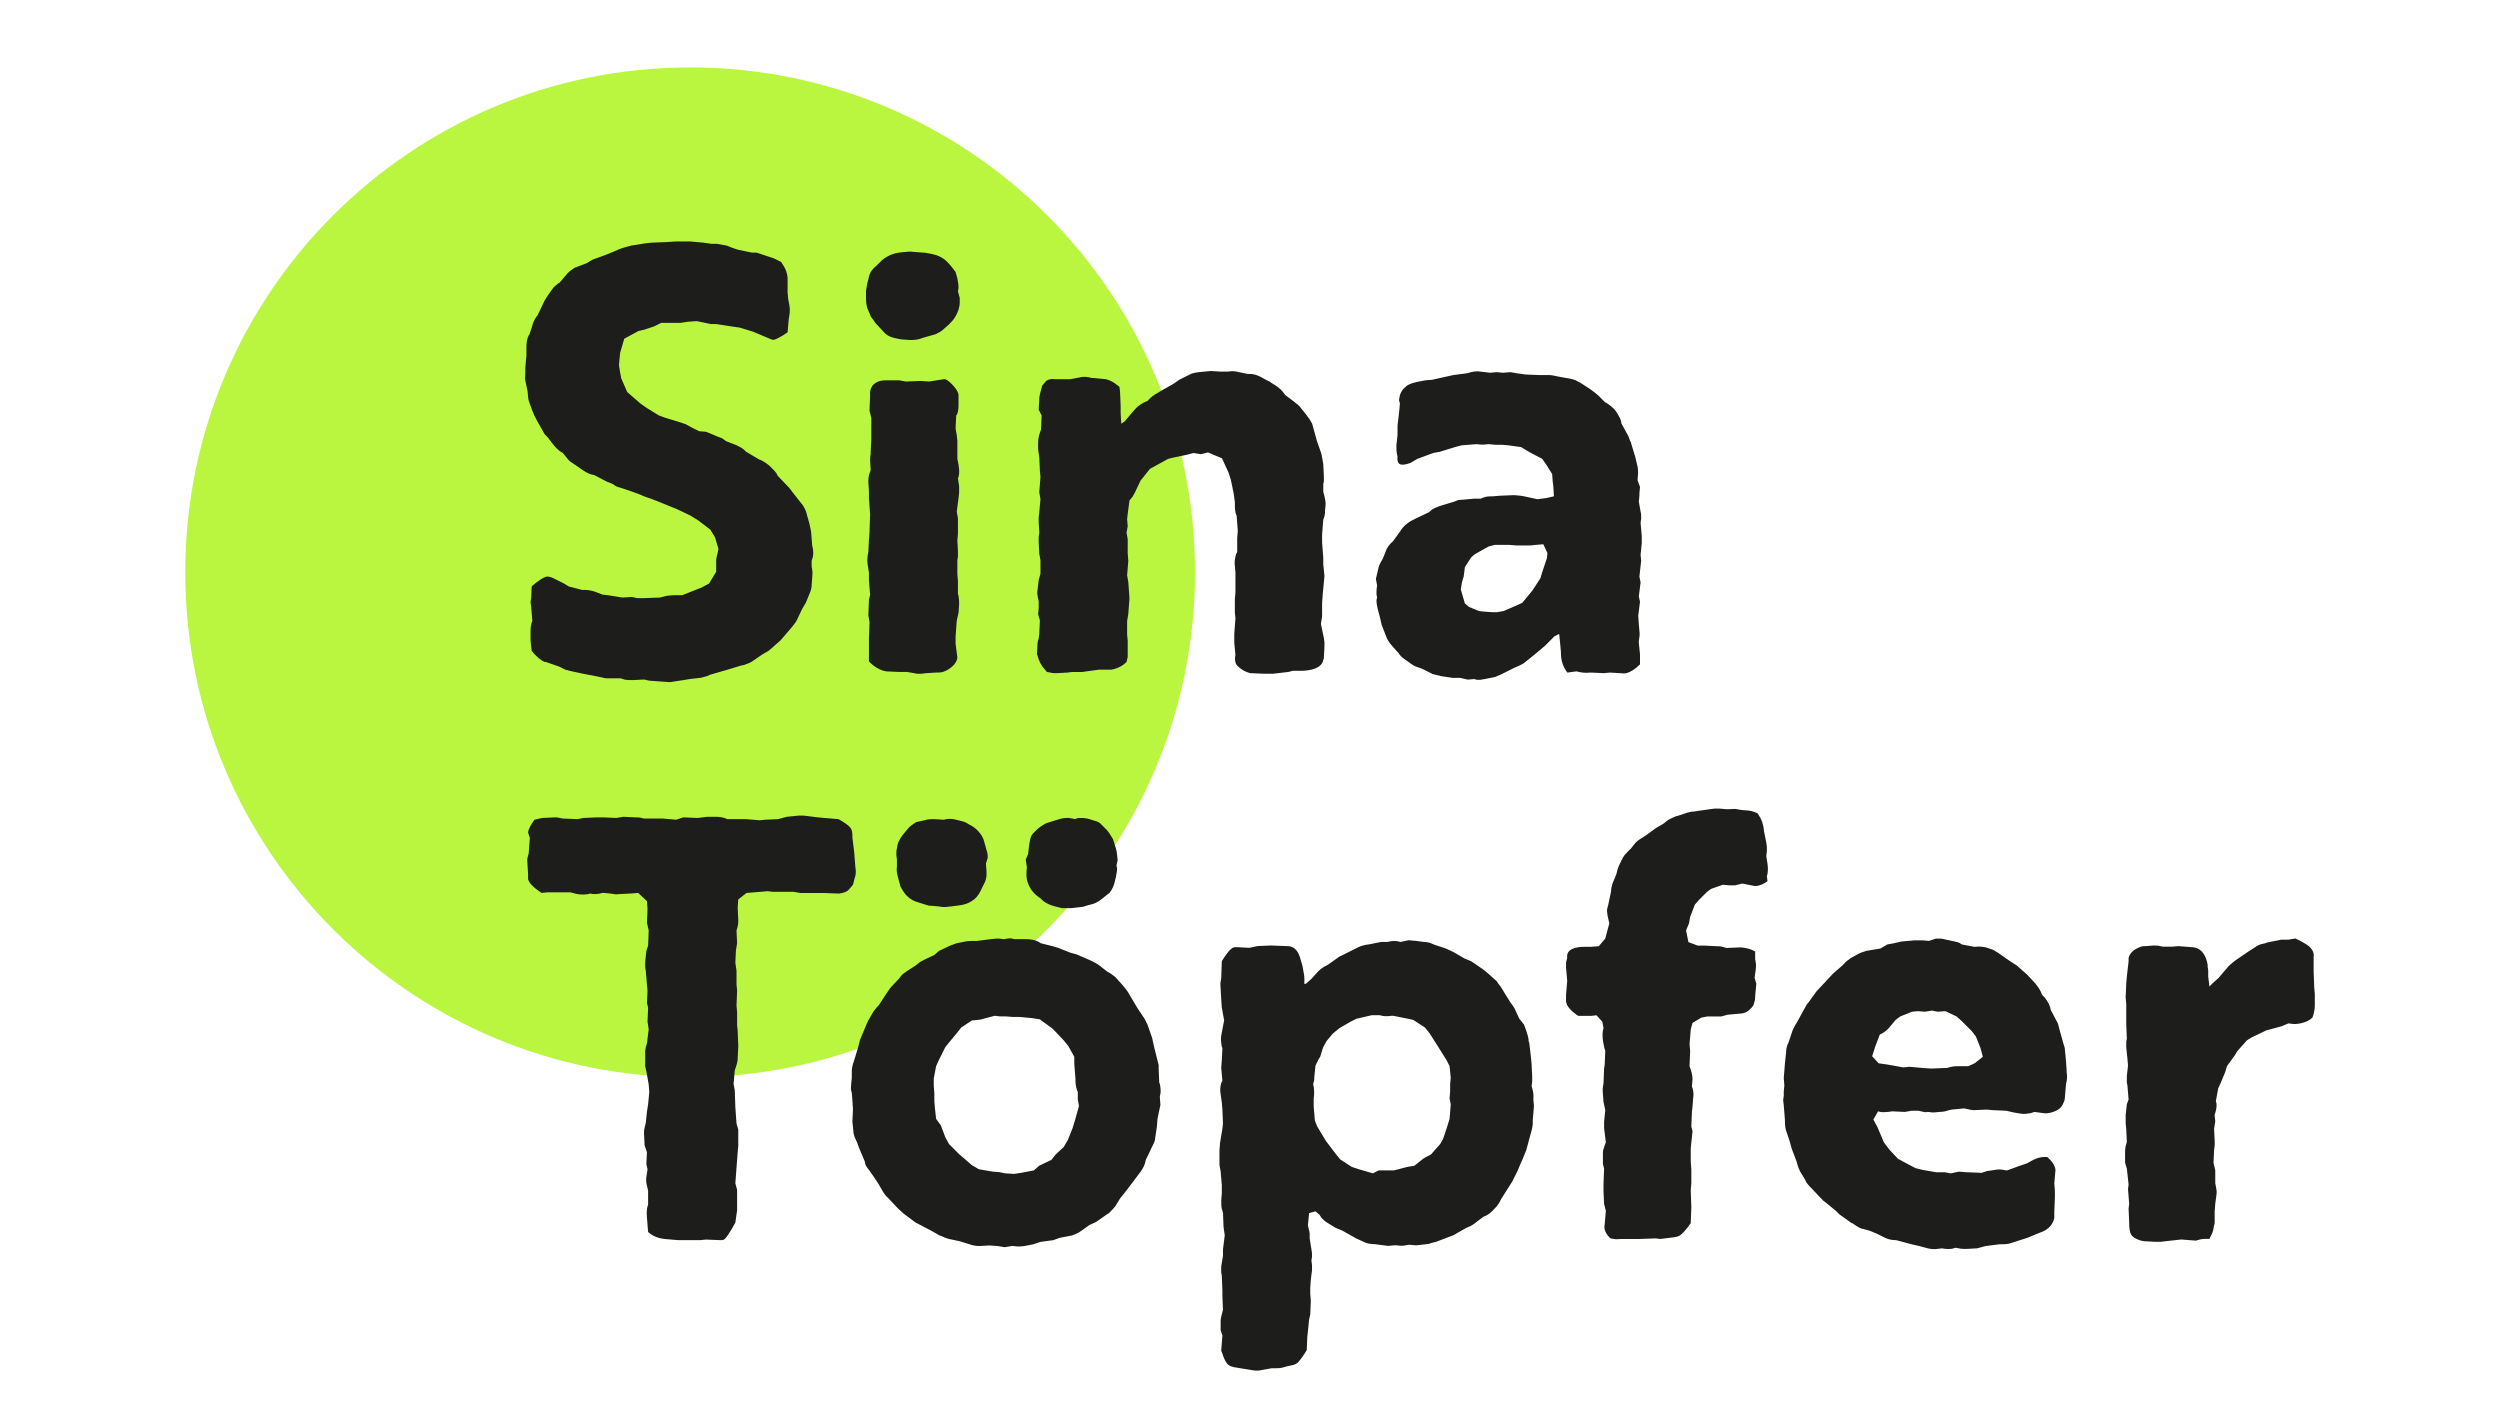 <svg xmlns="http://www.w3.org/2000/svg" xmlns:xlink="http://www.w3.org/1999/xlink" id="Layer_1" data-name="Layer 1" viewBox="0 0 2219.86 1263.39"><defs><style>      .cls-1 {        fill: none;      }      .cls-2 {        fill: #baf640;      }      .cls-3 {        fill: #1d1d1b;      }      .cls-4 {        clip-path: url(#clippath-1);      }    </style><clipPath id="clippath-1"><rect class="cls-1" x="164.48" y="59.87" width="1890.91" height="1157.16"></rect></clipPath></defs><g class="cls-4"><path class="cls-2" d="M612.8,956.52c247.6,0,448.32-200.72,448.32-448.33S860.4,59.87,612.8,59.87,164.48,260.59,164.48,508.19s200.72,448.33,448.33,448.33"></path><path class="cls-3" d="M1345.96,537.89l-10.92,4.68-5.72,1.04h-4.16l-7.28-.52-4.68-.52-8.84-3.64-3.64-3.12-3.64-12.48,1.04-6.24,1.56-5.2,1.04-8.32,5.72-8.84,3.12-2.6,11.96-6.76,5.72-1.56h12.48l6.76.52h12.47l5.2-.52,6.24-.52,3.64,7.8-.52,4.68-4.16,12.48-1.56,5.2-6.76,10.4-2.08,2.6-7.28,8.84-5.72,2.6ZM1243.03,412.09c1.56,1.04,5.2.52,9.36-1.04l6.24-3.64,14.04-5.2,5.72-1.04,13.52-4.16,5.72-1.56,12.99-1.04h1.04c3.12.52,6.24.52,9.36,0h1.04l5.72.52h5.72l6.24.52,10.92,1.56,7.8,4.68,10.92,5.72,3.64,5.2,5.2,8.32.52,6.76.52,4.16.52,8.84-6.76,1.56-7.8,1.04-11.96-2.6c-1.04,0-2.08-.52-3.12-.52l-5.72-.52-12.47.52-6.24.52h-.52c-2.6,0-5.2,0-7.8,1.04l-2.6,1.04h-5.72l-11.43,1.04c-1.04,0-2.6,0-3.64.52l-2.6,1.04-11.96,3.64-1.56.52c-2.6,1.04-5.72,2.08-7.8,4.16l-1.04,1.04-10.92,5.2-5.2,2.6c-3.64,2.08-7.28,5.2-9.36,8.84l-6.76,9.36c-3.12,2.6-5.2,5.2-6.76,9.88l-2.08,5.2-.52,1.04c-1.56,2.6-3.12,5.2-3.64,8.32l-2.08,8.84,1.04,5.72c-.52,3.12-.52,5.2-.52,7.8l.52,3.12-.52,2.08c0,3.12.52,5.2,1.04,7.8l2.08,7.8,1.56,6.76,4.68,11.96,1.56,2.6c1.04,2.08,2.6,3.12,3.64,4.68l5.2,5.72,1.04,1.56c1.56,2.08,4.16,3.64,6.24,5.2l3.64,2.6c1.56,1.04,3.12,2.08,4.68,2.6l4.68,1.56,8.32,4.16c1.56,1.04,3.12,1.04,4.68,1.56l4.16,1.04,10.4,1.56h6.76l6.76,1.56,5.72-.52,1.56.52c2.6.52,5.2,0,7.8-.52l5.2-1.04c2.08-.52,4.16-.52,5.72-1.56l3.64-1.56,11.44-5.72,3.64-1.56c2.08-1.04,4.68-2.08,6.24-3.64l7.8-6.24,9.88-8.32,4.68-4.68,3.64-3.64,4.16-2.08,1.04,10.4.52,5.72v1.04c0,6.76,2.08,12.48,5.72,17.15l7.8-1.04h.52c3.64,1.04,7.8,1.56,11.96,1.04h1.04l10.92.52,5.72-.52,8.84.52c2.08,0,3.64.52,5.72,0,3.64-1.04,7.8-3.64,11.96-7.8v-8.84l-1.04-10.4v-1.56c.52-3.12,1.04-5.72.52-8.84l-.52-6.24-.52-7.28,1.56-12.48-1.04-4.68,1.56-12.47-1.04-5.2,1.56-14.04-.52-5.2,1.04-10.4v-6.24l-1.04-11.96.52-3.64c0-2.6,0-4.16-.52-6.24l-1.56-8.84.52-5.2v-2.08l.52-5.72-2.08-5.72v-2.08c.52-3.64.52-6.24,0-9.88l-2.08-8.84-3.64-11.96c0-1.04-.52-1.56-1.04-2.6l-1.56-4.16-6.24-11.44v-1.04c-.52-2.6-2.08-5.2-3.64-7.8l-1.04-1.56c-2.08-3.12-5.72-5.72-8.84-7.8h-.52l-6.24-6.24c-1.04-1.04-2.08-1.56-3.12-2.6l-4.16-3.12-8.84-5.72-2.08-1.04c-2.6-1.56-4.68-2.08-7.28-2.6l-8.84-1.56-2.6-.52c-2.08-.52-4.68-1.04-6.76-1.04h-8.32l-12.47-.52-7.8-1.04-5.72-1.04-6.76.52-5.72-.52-5.72.52-8.84-1.04c-3.12-.52-6.76,0-9.88,1.04l-2.08.52-11.96,1.56-4.68,1.04-14.04,3.12-6.24.52-7.8,1.56c-2.6.52-5.72,1.56-8.32,3.12-3.12,2.6-6.24,5.72-6.76,11.44-.52,1.56,0,2.6.52,4.16l-.52,6.24-1.56,13.52v8.32l-1.04,9.36c0,2.6,0,5.2.52,7.8l.52,2.08c-.52,3.64.52,6.24,2.08,6.76M928.03,339.32l-2.6,3.12-1.56,5.72c-.52,2.6-1.04,3.64-1.04,6.24l-.52,9.36,2.6,5.2-.52,12.47c-1.56,3.64-2.6,7.8-2.6,11.44v6.24l1.04,6.76.52,11.96.52,5.72-1.04,13.52,1.04,6.24-1.04,11.43-.52,4.68v4.16l.52,9.36-.52,4.16v4.68l.52,9.88,1.04,5.72v11.96l-1.56,5.72-1.04,8.84c-.52,3.12,0,4.68.52,7.8l.52,2.08v6.24l-.52,5.2,1.56,5.72-.52,11.96-.52,4.16c-.52,1.04-1.04,3.12-1.04,4.16l-.52,9.88.52,1.04c1.04,4.16,3.12,8.84,6.24,11.96l2.08,2.6,3.12.52c1.56.52,3.64.52,5.72.52l9.36-.52,4.16-.52h8.84l15.07-2.08h10.92c3.64-.52,7.28-2.08,10.4-4.16l3.12-2.6,1.04-4.68v-14.04l-.52-5.72v-11.96l1.04-6.24,1.04-14.03-1.04-14.55-1.04-5.72,1.04-12.99-.52-6.76v-12.47l-1.04-5.72,1.04-5.72-.52-6.24.52-4.68,1.56-11.96,2.6-3.12c.52-1.04,1.56-2.6,2.08-3.64l5.2-10.92,8.32-10.4,16.11-8.84,4.16-1.04,12.48-2.6,5.72-1.56,6.76,1.04,6.24-1.56,12.47,5.2,5.72,12.47,2.08,6.24,2.6,12.47,1.04,7.8v1.04c0,4.16,0,7.8,1.56,10.92l1.04,13.52-.52,6.24v12.48l-1.04,2.08c-1.04,3.64-1.56,7.28-1.04,10.4l.52,5.72v17.67l-.52,5.72v12.48l.52,4.68-1.04,14.03v7.8l1.04,10.92c-1.04,4.16,0,8.32,2.08,9.88,3.64,3.64,7.28,5.2,10.92,6.24l12.48.52h7.8l13.52-1.56,4.16-1.04h7.28c7.8,0,18.71-2.08,19.75-9.88.52-.52.52-1.04.52-1.56l.52-10.4v-3.64l-.52-3.64-2.6-12.48.52-3.64c.52-2.08.52-3.64.52-5.2v-9.88l.52-7.28,1.04-10.92c0-2.08.52-4.16.52-5.72l-1.04-10.4v-5.72l-1.04-13.52v-7.28l1.04-12.99,1.04-3.12c.52-2.08.52-3.12.52-5.2l.52-5.2c0-3.12-.52-4.68-1.04-7.28l-1.04-4.16v-6.76l.52-2.08v-5.2l-.52-10.4-1.56-8.84-4.16-11.96-4.16-15.08-2.08-3.64c-.52-1.04-2.08-2.6-2.6-3.64l-6.24-7.8c-1.04-1.56-3.12-2.6-4.68-4.16l-8.32-6.24-1.56-2.08c-1.56-2.08-3.12-3.64-5.2-5.2l-5.72-3.64c-1.04-1.04-2.6-1.56-3.64-2.08l-5.72-3.12c-3.12-1.56-6.24-2.6-9.36-2.6h-2.08l-7.8-1.56c-3.12-1.04-6.76-1.04-9.88-.52h-6.76l-8.32-.52-10.92,1.04-3.12.52c-1.56.52-3.12.52-4.68,1.56l-9.36,4.68-5.2,3.64-11.96,6.76-1.56,1.04c-3.12,1.56-6.76,4.16-8.84,6.76l-.52.52c-4.16,1.56-8.32,4.16-11.44,7.8l-3.64,4.16-5.2,6.24-3.12,2.08-.52-9.36v-6.24l-.52-12.48-.52-4.68-2.08-1.56c-3.12-2.6-6.24-4.16-9.88-5.2l-10.92-1.04h-1.56c-3.64-1.04-7.28-1.56-10.92-.52l-8.32,1.56h-13.52c-4.16-.52-7.28.52-8.84,2.6M771.58,245.75l-1.56,6.24-1.04,6.24v6.76c0,4.16.52,7.8,2.08,10.92l1.56,3.64c.52,1.56,1.56,3.12,2.6,4.16l2.08,3.12,7.8,8.32c2.6,3.12,6.76,4.68,12.47,5.72l3.12.52,7.28.52h1.56c2.6,0,6.24-.52,8.84-1.56l1.56-.52,10.92-3.12,1.04-.52c2.08-1.04,4.16-2.08,6.24-4.16l4.16-3.64c2.08-2.08,4.16-4.16,5.72-6.76,2.6-4.16,4.16-8.84,4.16-13v-4.16l-1.56-5.72.52-3.12c0-2.6-.52-5.72-1.04-8.32l-1.56-5.72-1.56-2.08c-1.56-2.08-3.12-4.16-5.2-6.24l-1.04-1.04c-3.64-3.64-8.32-5.72-13.52-6.76l-5.72-1.04-7.28-.52-6.24-.52-6.24.52-4.16.52c-6.24,1.04-12.47,4.16-16.63,8.84l-2.6,2.6c-3.12,2.6-5.72,5.2-6.76,9.88M776.25,340.88c-2.6,2.08-4.16,6.24-3.64,10.4l-.52,13.51,1.56,6.24v18.71l-.52,11.44v2.08c-.52,1.56-.52,4.68-.52,6.24l.52,7.8-.52,1.56c-1.04,2.6-1.56,5.2-1.56,8.84l.52,8.32v6.24l1.04,14.55-.52,15.59-.52,6.76-.52,10.92-.52,2.6c-.52,3.64-.52,5.72,0,9.36l1.04,6.24v7.28l1.04,12.48-1.04,4.68-.52,13.52,1.04,6.24-.52,14.03v20.79l1.04,1.04c4.16,4.16,9.88,7.28,14.55,7.8l11.44.52h6.76l6.24,1.04c3.64,1.04,7.28.52,10.92,0l8.84-.52c1.56,0,4.16,0,5.72-.52,3.64-1.04,6.76-3.12,9.88-6.24,2.08-2.6,3.12-4.68,3.12-6.76l-1.56-11.96v-6.76l1.04-14.03,1.56-6.76.52-7.28c0-2.6,0-4.68-.52-7.8l-.52-1.56v-11.96l-.52-5.72v-12.47l.52-3.12v-5.2l-.52-9.36.52-5.72v-13.52l-1.04-6.24,1.56-11.96.52-4.68v-5.72l-1.04-7.28.52-1.04c1.04-4.16.52-6.76,0-10.92l-1.04-5.2v-16.11c0-1.56-.52-3.12-.52-4.68l-1.04-6.24.52-11.44.52-.52c1.56-3.12,1.56-6.24,1.56-10.4v-7.28q0-1.04-.52-2.08c-1.56-4.68-9.88-12.48-11.95-11.96h-.52l-13,2.08-7.8-.52-12.99.52-5.72-1.04h-12.99c-3.64,0-6.76,1.04-9.36,3.12M561.58,603.9l10.4-.52,4.68,1.04,7.28.52,7.28.52c1.56,0,3.64.52,5.2,0l10.4-1.56,6.24-1.04,9.36-1.04c2.08-.52,3.64-1.04,5.72-1.56l2.08-1.04,16.11-4.68,11.96-3.64,2.6-.52c3.12-1.04,5.72-2.08,7.8-3.64l8.32-5.72,3.64-2.08c1.04-.52,2.6-1.56,3.64-2.6l8.84-7.8,9.36-10.92,2.08-2.6c1.04-1.56,2.6-3.12,3.12-4.68l4.68-9.88,3.12-5.2,3.64-8.84c1.04-2.6,1.56-4.68,1.56-6.76l.52-7.28c0-2.6.52-3.64,0-6.24l-.52-3.12v-5.2l1.04-3.12c.52-3.12.52-4.68,0-7.8l-.52-2.08-1.04-12.99-1.56-7.28-2.08-7.28c-.52-3.12-2.08-6.24-4.16-9.36l-.52-.52-7.8-9.88-3.12-4.16-10.4-10.92-1.04-2.08c-1.04-1.56-2.6-3.12-3.64-4.16l-2.6-2.6c-3.12-2.6-6.24-4.68-9.36-5.72l-11.44-6.76-1.04-1.04c-2.08-2.08-4.16-3.12-7.28-4.68l-9.36-3.64-3.64-2.6c-1.04-.52-3.12-1.04-4.16-1.56l-9.88-4.16-6.24-.52-7.28-3.64-4.68-2.6-6.24-2.08-11.96-3.64-5.72-2.08-10.92-6.76-5.2-3.64-11.96-10.4-5.2-11.96-1.04-5.2-1.04-6.76.52-5.72.52-5.2,3.64-12.48,12.48-6.76,2.08-.52c1.56-.52,3.12-.52,4.16-1.04l7.8-2.6,6.24-3.12h17.15l6.76-1.04,7.8-.52,12.48,2.6h4.68l13.51,2.08,7.28,1.04,11.96,3.64,13.51,5.72c1.56.52,3.12,1.56,4.68,1.56,4.68-1.04,12.48-6.76,12.48-6.76l1.04-11.96.52-3.12c.52-2.6.52-6.24,0-8.84l-1.04-5.72-.52-5.72v-13.52c-.52-3.64-1.56-6.76-3.12-9.36l-2.6-4.16-3.12-1.56c-1.04-.52-2.08-1.04-3.12-1.56l-4.68-1.56-10.92-3.64h-4.16l-12.47-2.6-4.68-1.56c-1.56-.52-3.64-1.56-5.2-2.08l-8.84-1.56h-4.68l-7.28-1.04-11.44-1.04h-12.99l-7.8.52-13.52.52-5.2.52-13,2.08-5.72,1.56c-1.56.52-3.64,1.04-4.68,1.56l-7.28,3.12-5.2,2.08-11.44,4.16-5.2,3.12-10.92,4.16-3.64,2.6c-1.04,1.04-2.6,2.08-3.64,3.64l-6.24,7.28h-.52c-2.6,2.08-4.68,3.64-6.24,6.24l-3.64,5.2c-.52,1.04-2.08,3.12-2.6,4.16l-.52,1.04-5.72,11.96-1.56,2.08c-1.56,2.6-2.6,4.68-3.12,7.28l-2.6,7.8-.52.52c-1.56,3.12-2.08,6.76-2.08,9.88v8.32l-.52,5.2-.52,6.24v4.68c0,2.6-.52,3.64,0,5.72l2.08,9.88.52,5.72c0,1.04.52,3.12,1.04,4.16l2.6,7.28c.52,1.04,1.04,2.08,1.56,3.64l2.6,5.2,6.76,11.96,2.6,2.6,5.2,6.76c1.56,2.08,3.64,4.16,5.72,5.72l2.6,1.56,4.68,5.72c1.56,2.08,3.12,2.6,5.2,4.16l1.56,1.04,6.76,4.68c3.12,2.08,6.24,3.64,9.88,4.16l10.92,5.72,5.2,2.08,1.56,1.04c2.08,1.56,4.16,2.08,6.24,2.6l9.36,3.12,5.72,2.08,6.24,2.6,4.68,1.56,6.76,2.6,11.43,4.68,5.2,2.08,11.95,5.72,6.76,4.16,10.92,8.32,4.16,6.76,3.12,10.4-1.04,4.68c-.52,2.08-1.04,3.64-1.04,6.24v9.36l-6.24,10.4-6.76,3.64-17.15,6.76h-7.8l-5.72.52-6.24,1.56-13.52.52h-6.76l-4.68-1.04-8.32.52-12.99-2.08-4.68-.52-6.76-2.6c-3.12-1.04-6.24-1.56-9.36-1.56h-2.08l-11.95-3.12-4.16-2.6-9.36-4.68c-2.6-1.04-4.68-2.08-7.28-1.04-5.2,2.08-11.96,8.32-11.96,8.32l-.52,10.92c0,.52-.52,2.08-.52,2.6l.52,4.16,1.04,12.47v.52c-1.04,2.6-1.56,5.72-1.56,9.36v7.28l.52,5.72.52,4.16,2.08,2.6c2.6,2.6,5.72,5.72,9.36,7.28h1.04l11.96,4.16,5.2,2.6c1.04.52,2.6.52,3.64,1.04l11.96,2.6,13.51,2.6,4.68,1.04c1.56.52,3.64.52,5.2.52h10.4l3.12,1.04c2.6.52,4.68.52,7.28.52"></path><path class="cls-3" d="M1893.2,1097.47c2.08,2.08,6.24,4.16,10.92,4.68l9.88.52h4.68l4.16-.52,14.03-1.56,13,1.04,1.56-.52c1.56-.52,4.16-1.04,6.24-1.04h4.16l2.08-4.16c1.04-2.08,1.56-4.68,2.08-7.8l.52-2.08v-10.4l.52-6.76,1.04-7.8c.52-3.12,0-4.68-.52-7.8l-.52-2.6v-11.44l-1.56-6.76.52-11.44.52-3.64v-4.68l-.52-10.4,1.04-6.76-.52-4.68v-1.04c1.04-3.12,2.08-6.76,1.56-10.4l-.52-1.56,2.08-11.44,2.6-5.72,3.64-8.84,1.56-5.2,6.76-9.36,2.6-4.16,8.32-9.36,4.16-2.6,13-6.24,13.52-3.64,6.24-2.6,4.16.52h2.6c6.24-.52,11.44-2.6,14.55-5.72l1.04-3.12c.52-2.08,1.04-5.2,1.04-7.28v-10.4l-.52-6.24-.52-13.51v-13.52c.52-2.6-.52-6.76-5.72-10.4-4.68-3.12-10.4-5.72-10.4-5.72l-6.24,1.04h-6.24l-13,2.6-1.04.52c-2.6.52-5.72,1.04-7.8,2.6l-7.28,4.68-11.44,7.8c-.52.52-1.56,1.04-2.08,1.56l-4.16,3.64-8.84,10.4-5.2,4.68-3.12,3.12-1.04-8.84v-4.68c0-2.08-.52-3.12-.52-4.68v-1.04c-1.04-6.24-3.64-11.95-8.84-14.55-1.56-.52-3.12-1.04-4.16-1.04l-12.99-1.04-5.72.52h-7.8l-2.6-.52c-1.56-.52-4.16-.52-6.24-.52l-6.24.52c-1.56,0-3.12,0-4.68.52-4.16,1.56-9.36,4.16-10.92,9.88v3.12l-1.56,13.52-.52,6.24-.52,12.48.52,5.72v17.67l.52,13-.52,2.6v5.2l1.04,9.88.52,6.24-1.04,9.36v5.72l.52,2.6,1.04,12.48-1.56,4.16-1.04,9.36v7.28l.52,5.72.52,10.92-.52,2.08c-1.04,3.12-1.04,5.72-1.04,9.36v7.28l1.56,5.2,1.56,14.04-.52,4.16,1.04,12.99-.52,4.16.52,12.48c0,5.72.52,9.36,2.6,11.96M1760.66,938.41l-7.28,5.72-5.72,2.6h-9.88c-3.12,0-5.72.52-8.84,1.56h-1.04l-12.99.52-7.8-.52-11.44-1.04-5.72.52-14.56-2.6-7.28-1.04-5.72-6.24,2.6-8.32,4.16-10.92,2.08-1.04c2.6-1.56,5.2-3.64,6.76-5.72l5.2-6.24,4.16-3.12,10.4-4.16,5.2-.52,6.24.52,6.24-1.04,5.2,1.04,6.76-.52,9.88,4.68,4.68,4.16,8.84,8.84,3.64,4.68,4.16,10.4,2.08,7.8ZM1735.71,836l-7.28-1.56c-2.08-.52-4.16-1.04-6.24-1.04h-3.12l-6.24,2.08-5.72-.52h-6.76l-11.96,1.04-6.76,1.56-5.72,1.04-6.24,3.64-12.47,2.08-4.68,1.56c-1.56.52-3.12,1.56-4.16,2.08l-4.68,2.6c-2.08,1.56-4.68,3.12-6.24,5.2l-1.56,1.56-8.32,7.28-14.55,15.59-6.76,9.36c-1.04,1.56-2.08,2.08-2.6,3.64l-2.08,3.64-6.24,11.44-1.04,1.56c-1.04,2.08-2.08,3.64-2.6,5.2l-3.64,10.92-1.04,2.08c-.52,1.56-1.04,4.16-1.04,6.24l-1.04,9.88-1.04,12.99.52,6.76-.52,5.2v3.64c0,1.04-.52,3.12-.52,4.16l.52,4.68,1.04,12.99v1.56c0,3.64.52,6.76,1.56,9.36l2.6,7.8,2.08,7.28,4.16,10.92.52,2.08c.52,2.08,1.56,4.68,2.6,6.76l4.16,6.76,1.56,3.12c1.04,1.56,2.6,3.12,3.64,4.16l8.32,8.84,1.56,1.56c1.04,1.56,2.6,2.08,3.64,3.12l8.84,7.28,3.12,3.12,10.92,7.8h.52c2.08,1.56,5.2,3.64,7.8,4.68l7.8,2.08,6.24,2.6,5.2,2.6c3.64,2.08,7.28,3.12,11.44,3.12h.52l13.52,3.64,6.76,1.56,7.8,2.08c2.6.52,5.72,1.04,8.32.52l4.16-.52c3.12.52,6.76,1.04,10.4,0l1.56-.52,3.12.52c2.08.52,4.16.52,6.24.52l9.88-.52,7.8-2.08,12.47-1.56h1.04c3.12,0,6.24,0,8.84-1.04l14.55-4.68,11.44-4.68c4.68-1.56,10.92-5.2,12.48-13v-5.2l.52-13.51v-5.72l-.52-6.24,1.04-11.96c-.52-4.16-3.12-7.8-7.28-11.44h-2.6c-3.64,0-6.76,1.04-9.88,2.6l-5.72,3.12-6.24,2.08-11.44,4.16-3.12-.52c-2.08-.52-5.2-.52-7.28,0l-7.28,1.04-4.68,1.56-13.51-.52-6.76-.52-7.28,1.56-5.2-1.04h-7.8l-11.96-2.08-6.24-1.56-9.88-5.2-5.72-3.12-7.8-8.32-4.68-6.24-5.72-13.51-3.64-6.76,4.16-7.28,2.08.52c2.08.52,4.68,0,6.76,0l3.64-.52,11.44.52,5.72-1.04h6.24l4.68,1.04c1.56.52,2.6,0,3.64,0l4.68.52,5.72-.52c2.6,0,5.72-.52,8.32-1.56l2.6-.52,10.92-1.04,2.6.52c2.08.52,4.16,1.04,6.24,1.04l10.92-.52,5.72.52,11.95.52,6.76,1.56,6.24,1.04c3.12.52,5.72,0,8.84-.52l3.12-1.04,7.8,1.04c3.12.52,5.72,0,8.84-1.04,3.12-1.04,6.24-2.6,8.32-6.24,1.04-2.08,2.08-4.16,2.08-6.24l1.04-12.48.52-2.08c.52-3.12.52-5.72,0-8.32v-2.08l-.52-7.28-1.04-10.92c0-1.56-.52-2.6-1.04-4.16l-3.64-13-.52-2.08c-.52-2.6-1.04-4.16-2.08-5.72l-5.2-9.88c-.52-3.64-2.6-7.8-5.72-11.44l-2.08-2.08c-1.04-3.64-3.64-7.28-6.24-10.4l-6.76-7.28-9.36-8.32-5.72-3.64-10.4-7.28c-1.56-1.04-3.12-2.08-5.2-3.12l-3.12-1.04c-3.64-1.56-8.32-2.08-12.48-1.56h-1.04l-10.92-2.08-1.56-1.04c-1.56-1.04-3.12-1.04-4.68-1.56M1395.75,842.76c-3.12,1.56-4.68,4.16-4.16,7.8l-1.04,4.16v4.68l1.04,11.44-1.04,12.48v5.2c0,.52,0,1.56.52,2.6,1.04,4.68,9.88,10.92,10.4,10.92h11.44l4.68-.52,5.2,5.72,1.04,5.72c-1.04,3.12-1.04,6.76-.52,10.92l1.04,5.72,1.04,3.64-.52,11.96-.52,3.64-.52,12.99-.52,3.12c-.52,2.6,0,4.16,0,6.76l.52,6.76,1.56,7.28-1.04,10.4v5.72l1.56,12.48-1.04,2.6c-.52,2.6-1.56,3.64-1.56,6.24v10.4l1.04,4.16-.52,13.52v6.76l.52,10.92,1.56,6.24-1.04,11.96c0,.52,0,0,0,0-1.04,4.16,1.04,8.84,5.2,12.48l3.12.52c2.08.52,4.16,0,6.24,0h16.11l14.55-.52,4.16.52c1.04,0,3.12-.52,4.16-.52l4.16-.52c3.64-.52,7.8-.52,10.4-3.12,4.16-3.64,8.32-9.88,8.32-9.88l.52-14.56-.52-14.55.52-6.24v-12.48l-.52-6.76v-11.96l1.56-15.07-1.04-4.16.52-12.99.52-4.68.52-6.76c.52-3.64.52-6.24-.52-9.88l-.52-1.04.52-6.76c0-3.64-1.04-7.28-2.6-11.43v-1.04l.52-12.48-.52-6.24,1.04-13,1.56-5.72,7.8-4.68,5.2-1.04h12.48l5.72-1.56,11.44-1.04c3.64,0,7.8-2.08,11.44-7.28l1.04-3.64c.52-1.56.52-2.6.52-4.68l1.04-10.92-1.56-5.2,1.04-7.28c0-2.08.52-3.64,0-6.24l-.52-3.12v-6.76l-1.04-.52c-3.64-2.08-7.28-2.6-11.44-3.12h-.52l-12.48.52-3.64-1.04c-1.56-.52-3.64-.52-5.2-.52l-10.4-.52h-6.24l-8.32-3.12-2.08-10.4,2.6-6.24,1.04-5.72,4.16-10.92,3.64-4.16,7.28-7.28,3.64-2.6,10.4-3.64,5.2.52h5.72l6.24-1.56,10.4,2.08c3.12.52,7.8-1.04,11.96-4.16l-.52-4.68.52-1.56c.52-3.12.52-6.24,0-9.36l-1.04-6.76.52-4.16v-4.16l-.52-3.64-2.08-10.4v-.52c-.52-5.2-2.08-9.88-4.68-13.52l-1.04-1.56c-3.12-1.56-6.76-2.6-10.92-2.6l-4.68-.52-2.6-.52c-2.08-.52-4.68,0-6.76,0h-3.12l-5.72-.52h-4.16c-1.04,0-3.12.52-4.16.52l-10.92,1.56-3.12.52c-2.08,0-4.68.52-6.24,1.04l-7.8,2.6-2.08.52c-2.6,1.04-4.68,2.08-6.76,3.12l-4.68,3.64-6.24,3.64-9.36,6.76-1.56,1.04c-2.6,1.56-5.2,3.12-7.28,5.2l-4.16,5.2-2.6,2.6c-1.56,1.56-3.64,3.64-4.68,5.72l-2.6,5.2c-1.04,2.08-1.56,3.64-2.08,5.2l-1.04,4.16-3.64,8.84c-.52,2.08-1.04,4.16-1.04,6.24l-.52,2.6-2.08,9.88c-.52,1.56-1.04,3.64-1.04,5.2l.52,4.16,1.56,6.76-3.64,13.51-5.72,6.76-6.76.52h-5.2c-4.68,0-8.84.52-11.96,2.08M1249.69,1036.13l-11.96,3.12h-13.52l-5.2,2.6-12.47-3.64-6.24-2.08-10.4-6.76-4.16-5.2-8.32-10.92-7.8-12.99-2.08-5.2-1.04-12.48v-7.28c.52-3.12.52-7.28,0-10.4l-.52-2.08.52-2.08c.52-1.04.52-3.12.52-4.16l1.04-10.4,2.08-4.16c.52-1.56,1.56-2.6,2.08-3.64l2.6-8.32,3.12-5.72,5.72-6.76,5.72-4.68,9.88-5.72,5.2-2.6,13.51-3.12h7.28c3.12,1.04,6.76,1.04,10.4.52h1.56l13,2.6,4.68,1.04,10.4,6.76,4.16,5.2,7.28,11.44,7.8,12.47,2.6,5.2,1.04,10.4-.52,5.2v6.76l-.52,6.24,1.04,5.2-1.04,13-2.08,6.76-3.64,10.92-2.6,4.68-8.32,9.36-3.12,1.56c-1.04.52-2.6,1.56-3.64,2.08l-7.8,6.24-6.24,1.04ZM1089.59,1210.79c1.56,2.08,4.68,3.12,8.84,3.64l12.48,2.08,4.16.52c1.56,0,3.64,0,5.2-.52l8.84-1.56h2.08c2.6,0,4.68,0,7.28-.52l3.64-1.04c3.64-1.04,8.32-1.04,10.92-4.16,3.64-4.16,7.28-10.4,7.28-10.4l.52-11.96.52-4.68,1.04-10.4,1.04-4.68.52-11.96-.52-6.24v-5.72l.52-6.76.52-4.68c0-1.04.52-2.6.52-3.64v-4.68l-.52-4.16.52-3.64c0-2.6,0-3.64-.52-6.24l-1.56-9.88v-4.68l-1.56-6.76,1.04-10.92,5.72-1.56,3.64,3.12,1.56,2.6c1.56,1.56,3.64,3.64,5.72,4.68l6.76,4.16,6.24,2.6,11.96,6.76,6.76,3.12c3.12,1.56,6.24,2.08,9.88,2.08l11.95,1.56,5.2-.52h2.6c2.6.52,5.2.52,7.8,0l3.12-.52,6.24.52,9.36-1.04c1.04,0,3.12-.52,4.16-1.04l4.16-1.04,10.92-4.16,4.16-1.56c1.04-.52,2.08-1.04,3.64-2.08l8.32-4.68,3.64-1.56c1.56-1.04,3.64-2.08,5.2-3.64l6.24-4.68c3.64-1.04,6.76-3.64,10.4-7.8l1.04-1.04c1.04-1.56,2.08-2.6,3.12-4.68l1.04-2.08,6.24-9.88,3.64-5.72,4.68-9.36,2.6-6.24,2.08-4.68,3.12-7.8c.52-1.56,1.04-4.16,1.56-5.72l.52-2.08,2.6-9.36c.52-2.08,1.04-4.68,1.04-6.76v-2.6l1.04-12.47-.52-5.72v-.52c.52-4.16-.52-7.8-1.56-11.44l.52-4.16v-4.16l-.52-10.92-.52-5.72-1.56-13.52-.52-1.04c0-3.12-1.04-6.24-2.08-9.36l-2.08-5.72-4.16-5.2-3.64-7.8c-.52-1.56-2.08-3.64-3.12-5.2l-.52-.52-3.64-5.72-5.72-9.36-2.08-2.6c-.52-1.04-1.56-2.6-2.6-3.12l-6.24-5.72-5.2-4.16-9.88-6.76-6.24-2.6-8.84-5.2c-1.04-.52-2.08-1.04-3.12-1.56l-4.68-2.08-9.36-3.12-2.6-1.04c-2.08-1.04-4.68-1.56-7.28-1.56l-7.28-1.04h-1.04l-5.2-.52-7.28,1.56c-3.12-1.04-6.24-1.04-9.36-.52l-2.08.52h-5.72l-10.4,2.08-3.64.52c-2.08.52-4.16,1.04-6.24,2.08l-9.36,4.68-5.2,2.6c-1.04.52-2.6,1.04-3.64,2.08l-8.84,6.24-1.04.52c-3.12,1.56-6.24,3.64-8.84,6.76l-4.68,5.2-4.68,4.16-1.56.52v-4.68c0-2.6-.52-5.2-1.04-7.8l-.52-3.12-1.04-3.64c-1.56-6.24-3.64-12.48-9.36-14.04-1.56-.52-3.12-.52-4.68-.52l-12.99-.52-11.96.52-7.28,1.56-9.36-.52c-2.08,0-4.16-.52-6.24,1.04-4.16,3.12-8.84,11.43-8.84,11.43l-.52,15.08-.52,3.12c-.52,2.08,0,3.64,0,6.24l.52,9.36.52,7.28,2.08,11.43-1.04,5.2-1.56,8.32c-.52,3.12,0,6.76.52,9.88l.52,1.04-.52,10.92-.52,6.76,1.04,11.44-1.04,2.08c-1.04,3.64-1.04,6.76-.52,9.88l1.04,7.28.52,6.24.52,12.48-.52,4.68-2.08,12.48-.52,6.76v13l1.04,5.72,1.04,11.96v7.28l-.52,6.76c0,3.12,0,6.24,1.04,8.84l.52,2.08.52,12.48,1.04,7.28-1.56,12.48v5.72l-1.56,9.36v5.2l.52,3.12.52,12.99v5.2l.52,11.96-1.04,4.16c-.52,2.08-1.04,3.64-1.04,6.24v7.8l1.56,4.68-1.04,13.52,1.04,2.6c1.04,3.64,2.6,6.76,4.16,8.84M913.9,749.71l-1.04,8.84-2.08,4.68,1.04,6.76v.52c-.52,3.64-.52,7.8,0,10.4,1.56,6.76,5.2,11.96,10.4,15.59l2.08,1.56,1.56,1.56c3.12,2.6,6.76,4.16,10.92,5.2l6.24,1.56h8.32l8.84-1.04c1.04,0,3.12-.52,4.16-1.04l5.72-1.56c4.16-1.04,7.28-3.64,10.4-6.24l4.68-3.64c2.6-3.12,4.16-6.76,5.2-11.96l.52-2.08c.52-3.12,1.04-5.2,1.04-7.8l-.52-2.6,1.04-4.68-.52-4.68c0-1.56-.52-4.16-1.04-5.72l-2.6-8.32-2.6-4.16c-.52-1.04-1.56-2.08-2.6-3.64l-5.72-5.72-.52-.52c-2.08-1.56-4.16-2.08-6.24-2.6l-1.56-.52c-4.16-1.56-9.36-2.08-13.51-1.04l-.52.52-5.72-1.04h-2.6c-3.12,0-6.24,1.04-9.36,2.08l-8.32,2.6-1.04.52c-2.6,1.56-5.2,3.12-7.28,5.2l-3.64,3.64-1.04,1.56c-1.04,2.08-1.56,4.68-2.08,7.8M796.94,750.23l-.52,3.12c-.52,1.56-.52,4.16-.52,5.72l.52,4.16v6.24c-.52,3.12,0,6.24,1.04,9.88l2.08,7.8.52,1.04c1.56,2.6,3.12,5.2,5.2,7.28,3.12,3.12,6.24,4.68,9.88,5.72l8.32,2.6c1.04.52,3.12.52,4.16.52l5.72.52,3.64.52h2.6l5.2-.52,7.8-1.04c3.64-.52,6.76-1.56,9.36-3.12l3.12-2.08c3.12-2.6,5.2-6.24,6.76-9.88l2.6-5.2c1.04-2.08,1.56-4.68,1.56-7.28v-2.08l-.52-7.28,1.56-5.2v-1.56c0-3.12-1.04-4.68-1.56-7.28l-2.08-7.28c-1.56-4.16-4.16-7.28-7.8-10.4l-3.12-2.08-2.08-1.04c-2.08-1.56-4.68-2.6-7.28-3.12l-4.16-1.04c-3.64-1.04-7.28-1.04-10.92,0l-8.84-.52c-2.6,0-5.2,0-8.32,1.04l-7.28,1.56-1.56,1.04c-2.08,1.56-4.16,2.6-5.72,4.68l-2.6,3.12c-3.12,3.64-5.72,7.28-6.76,11.44M918.05,1039.25l-10.92,2.08-6.76,1.04-7.8-.52-5.2-1.04-6.24-.52-11.96-2.08-6.24-3.64-7.8-6.76-3.64-3.12-8.84-8.84-3.12-5.72-4.16-10.92-4.16-5.72-1.04-9.36-.52-6.24v-7.28l-.52-6.24v-6.76l2.08-10.92,2.6-5.72,5.72-11.44,9.88-11.96,4.16-5.2,9.36-6.24,5.2-.52c1.56,0,3.64-.52,5.2-1.04l9.88-2.6,4.68.52h5.2l6.24.52h6.24l10.92,1.04,6.76,1.04,11.43,8.32,9.88,10.4,4.16,5.2,5.2,9.36v6.24l1.04,13.52v1.04c0,3.64.52,6.24,1.56,9.36l.52,1.04v6.76l1.04,5.72-3.64,12.99-2.08,6.76-4.16,10.4-3.64,6.24-7.28,6.76-3.64,4.68-10.92,5.2-4.68,4.16ZM911.3,833.92h-10.4c-2.08-.52-3.64-1.04-6.24-.52l-3.12.52-4.68-.52h-2.08l-5.2.52-11.96,1.56h-2.6c-2.6,0-5.2,0-7.8.52l-5.2,1.04c-.52,0-2.08.52-2.6.52l-5.72,2.08-9.88,4.68-4.16,3.64-8.84,4.16c-1.56,1.04-3.64,1.56-5.2,3.12l-2.6,2.08-7.28,4.68c-2.08,1.56-4.16,2.6-5.72,4.68l-1.56,2.08-7.8,8.32-3.64,5.2-6.76,10.4-1.56,1.56c-1.56,2.08-3.12,3.64-4.16,5.72l-4.16,7.28-2.6,6.24-4.16,9.88-1.56,6.24-3.12,10.4-1.04,3.12c-1.04,3.12-1.56,5.72-1.56,8.32v5.72l-.52,5.2c0,2.6-.52,3.64,0,6.24l.52,1.56.52,6.76.52,7.8-.52,11.44c0,1.04.52,3.12.52,4.16l.52,5.72c.52,3.12,1.56,5.2,3.12,8.32l2.08,5.72,4.68,10.92.52,2.6c.52,2.08,2.6,4.16,3.64,5.72l3.64,5.2,4.16,6.24,3.64,6.24c1.04,2.08,2.08,3.12,3.12,4.68l3.12,3.12,7.8,8.32,5.2,4.68,10.4,7.8,4.16,2.08,9.88,5.2,7.28,4.16,1.56.52c2.08,1.04,4.68,2.08,6.76,2.6l2.6.52,7.28,1.56,8.32,2.6c2.6,1.04,6.24,1.56,8.84,1.56l8.84-.52,7.28.52,6.24,1.04,6.24-1.04h1.56c3.12.52,6.76.52,9.88,0l7.8-1.56,6.24-2.08,11.44-1.56,5.72-2.08,10.92-2.08,2.6-1.04c2.6-1.04,3.64-1.56,5.72-3.12l7.28-5.2,5.72-2.6,10.4-7.28,1.04-.52c2.08-2.08,4.16-4.16,5.72-6.24l4.16-6.76,4.16-5.2,6.76-8.84,4.68-6.24,3.12-4.16c2.08-3.12,3.64-6.24,4.16-9.88l.52-1.04,4.68-9.88,2.08-4.16c.52-1.56,1.04-2.6,1.04-4.16l1.56-10.4.52-6.76,2.6-12.48-.52-7.28.52-2.6c.52-2.6,0-6.24-.52-8.84l-.52-1.04-.52-12.48v-3.12l-1.04-4.16-3.12-12.47-1.56-7.28-4.16-11.96-1.56-3.12c-.52-1.56-1.56-2.6-2.08-3.64l-5.2-7.8-3.12-5.2-5.2-8.84c-.52-1.04-1.56-2.08-2.6-3.64l-2.6-3.12-4.68-5.2c-1.56-2.08-4.16-3.64-6.24-5.2l-2.08-1.04-7.28-5.72c-2.08-1.56-4.16-2.6-6.24-3.64l-2.08-1.04-11.96-5.2-5.72-1.56-10.4-4.16-5.2-1.56-10.4-2.6-2.6-1.56c-3.12-1.56-7.28-2.08-10.4-2.08M754.31,789.22l3.12-3.64,1.56-6.24.52-1.56c.52-2.6.52-5.2,0-7.8l-.52-6.76-.52-6.76-1.56-12.48v-.52c0-3.64,0-6.76-2.6-9.36-3.64-3.64-9.88-6.76-9.88-6.76l-12.48-1.04-5.72-.52-12.47-1.56h-4.68l-10.4,1.04-7.8,2.08-11.44.52-4.68.52-12.47-1.04h-16.63l-1.04-.52c-2.6-1.04-5.72-1.56-8.84-1.56h-7.8l-8.32,1.04-13-.52-6.24,2.08-11.96-1.04h-16.63l-2.08-.52c-2.08-.52-3.64-.52-5.72-.52l-10.4-.52-6.24,1.04-11.95-.52h-5.2l-12.48.52-4.68,1.04-13.51-.52-2.6-.52c-1.56-.52-2.6-.52-4.16-.52l-11.43.52-6.76,1.56c-3.12,4.16-5.72,8.84-5.72,11.44l1.56,4.68-1.04,14.04-1.04,3.64c-.52,2.08,0,3.64,0,5.72l.52,8.84v3.64c0,1.04,0,1.56.52,2.08,1.56,4.68,11.44,10.92,11.44,10.92l5.2-.52h20.27l6.24,1.56c3.12.52,6.76.52,9.88,0l1.56-.52c3.64,1.04,7.28.52,10.92-.52h1.04l5.72.52,3.64.52c1.56.52,3.12,0,4.68,0l10.4-.52,6.24-.52,7.8,7.28.52,6.76-.52,12.47,1.56,6.76-.52,13.51-1.56,4.68-1.04,9.88v4.68l.52,3.12,1.04,12.48.52,5.2-.52,10.92,1.04,4.16-.52,12.48,1.04,6.76-1.56,12.48-.52,1.56c-.52,2.08-1.04,3.64-1.04,6.24v12.48l1.04,4.68,2.08,11.44.52,6.76-1.04,10.92-1.04,6.76-1.04,9.88-1.04,4.16c-.52,2.08-.52,3.12-.52,5.2l.52,10.4,2.08,6.24-.52,10.4,1.04,4.68-1.04,6.76c-.52,3.12,0,6.24,1.04,9.88l.52,2.6v11.96c-1.04,3.12-1.56,6.24-1.04,11.44l.52,6.76.52,6.24.52.52c4.16,3.64,9.36,5.2,14.03,5.72l11.96,1.04h19.75l5.2-.52,12.48.52c1.56,0,3.12,0,4.16-1.04,3.64-3.64,9.36-14.55,9.36-14.55l1.56-10.92v-18.19l-1.56-5.72,1.04-14.04,1.04-13.51.52-5.72v-14.56l-1.56-5.2-1.04-14.55-.52-15.07-1.04-5.72,1.04-11.96,1.56-4.68c.52-2.08,1.04-3.64,1.04-6.24l.52-10.92-.52-12.99-.52-5.2v-11.44l-.52-6.24.52-12.99-.52-5.72v-11.96l-1.04-7.28.52-10.92,1.04-6.24-.52-11.43,1.04-3.64c.52-2.08.52-3.12.52-5.2l-.52-11.44.52-7.28,7.28-5.72,6.24-.52,12.48-1.04,4.68.52h18.19l6.24,1.04h19.75l14.55.52c4.16-.52,7.28-1.56,9.36-4.16"></path></g></svg>